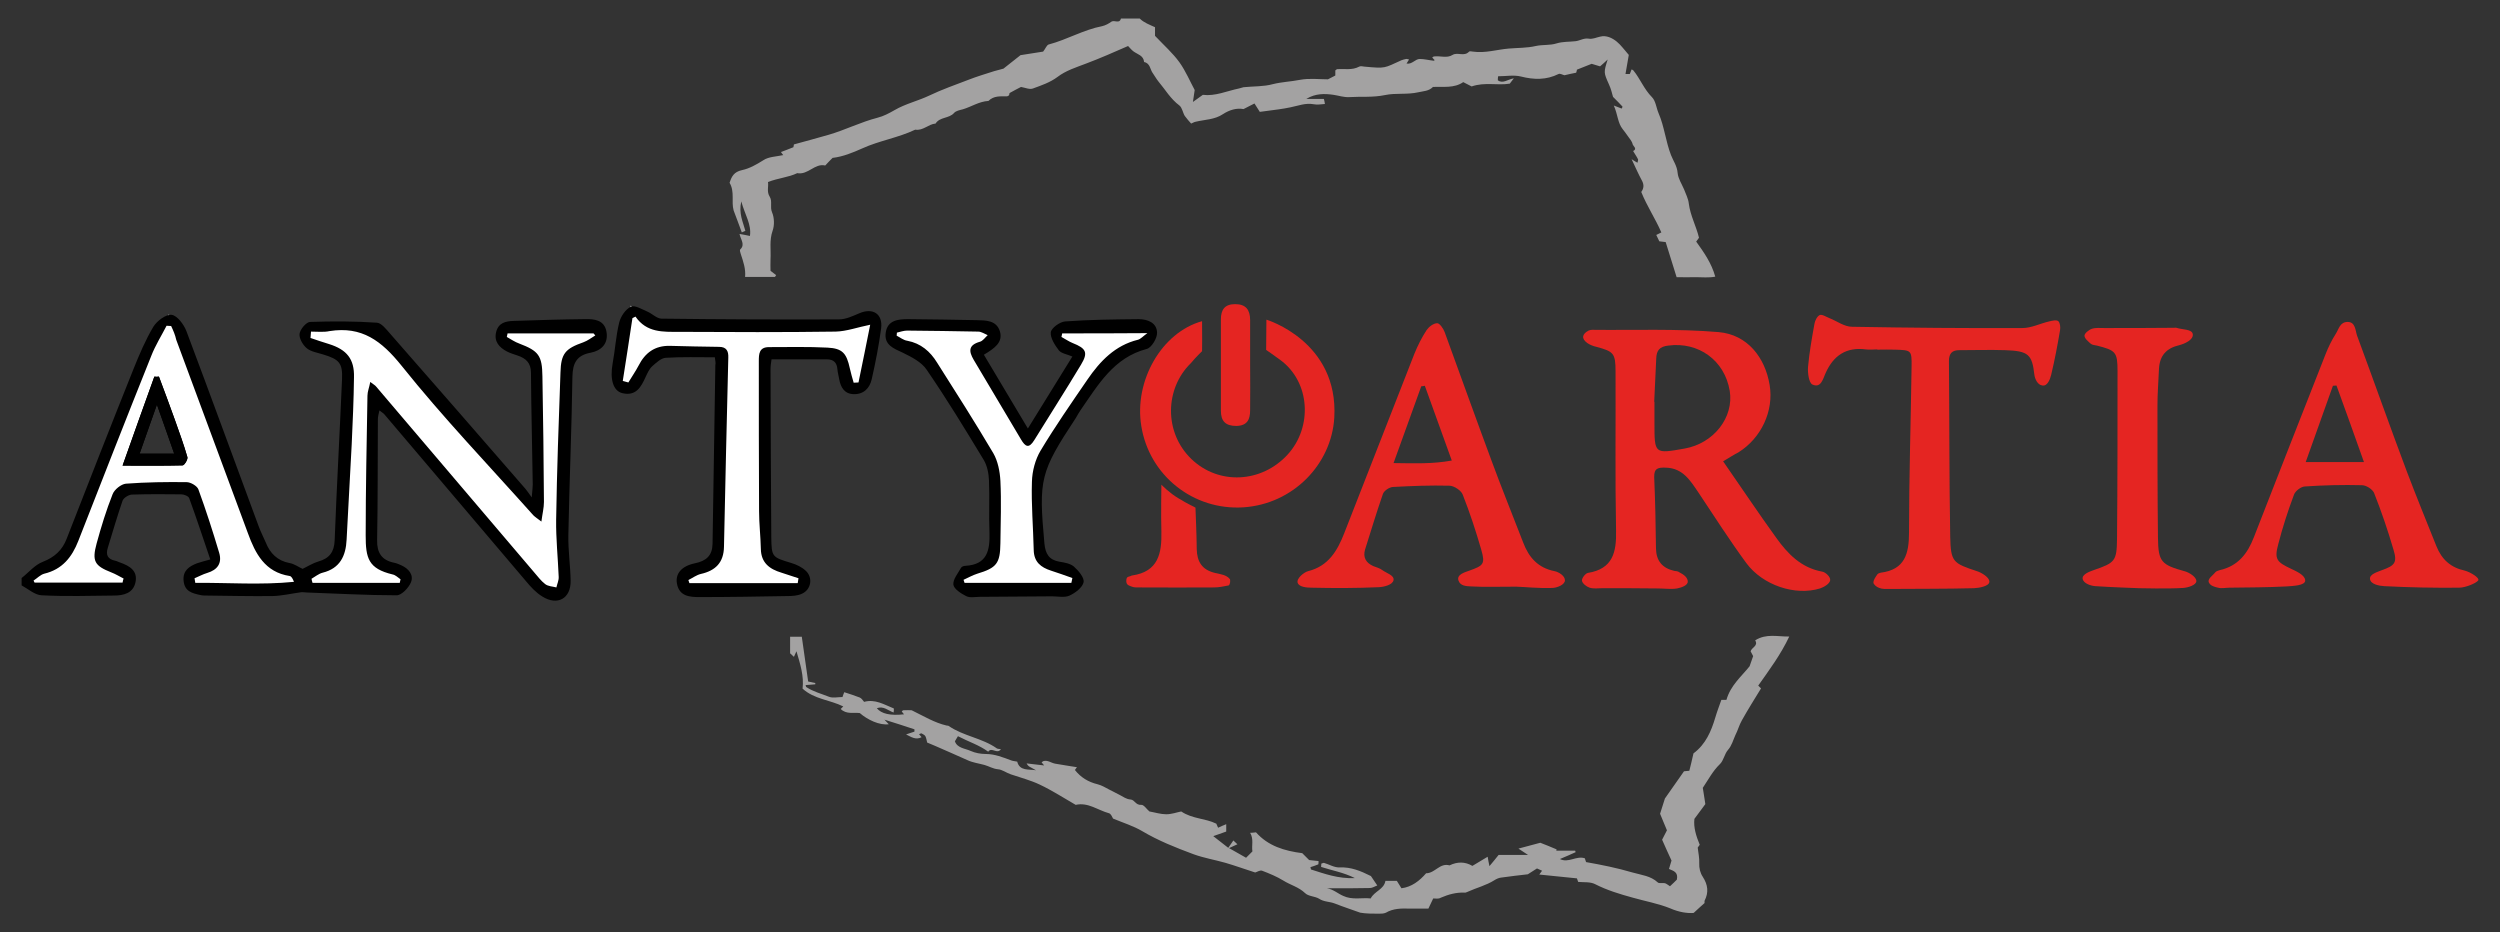 <?xml version="1.0" encoding="UTF-8"?>
<!-- Generator: Adobe Illustrator 26.0.1, SVG Export Plug-In . SVG Version: 6.00 Build 0)  -->
<svg xmlns="http://www.w3.org/2000/svg" xmlns:xlink="http://www.w3.org/1999/xlink" version="1.1" id="Warstwa_1" x="0px" y="0px" viewBox="0 0 983.1 366.5" style="enable-background:new 0 0 983.1 366.5;" xml:space="preserve">
<rect x="0" y="0" width="983.1" height="366.5" fill="#333333" stroke="none"/>
<style type="text/css">
	.st0{fill:#FFFFFF;stroke:#FFFFFF;stroke-width:3;stroke-miterlimit:10;}
	.st1{fill:#E52522;}
	.st2{fill:#A3A2A2;}
</style>
<g>
	<g>
		<path class="st0" d="M144.1,151.2c0,5.1,0,10.1,0,15.2c-0.1,14.3-0.2,28.7-0.5,43c-0.2,8.4,1.6,15.3,11.3,17    c0.6,0.1,1.2,0.6,1.7,1c0.2,0.2,0.3,0.6,0.5,0.8c-2.3,1.8-29.5,2.1-35.1,0c2-1.1,3.3-2.3,4.9-2.7c6.8-1.7,9.2-6.5,9.5-12.9    c0.7-12.5,1.4-24.9,2-37.4c0.4-8.8,0.8-17.6,0.9-26.5c0.1-7.2-2.8-11-9.7-13.2c-2.4-0.8-4.9-1.6-7.2-2.4c0.3-1,0.3-1.6,0.4-1.6    c5.7-0.3,11.5-0.1,17.2-0.8c7-0.8,9.9,4.2,13.6,8.4c18.4,21.1,36.9,42,55.5,63c0.9,1,2.1,1.9,4.1,3.6c0.4-3.4,0.9-5.8,0.9-8.2    c-0.1-16.5-0.3-33-0.6-49.5c-0.1-7.8-1.7-9.9-8.9-12.6c-1.8-0.7-3.4-1.7-5.1-2.5c0.1-0.5,0.2-1,0.2-1.5c11.2,0,22.4,0,33.7,0    c0.2,0.2,0.5,0.4,0.7,0.7c-1.6,0.9-3,2.1-4.7,2.7c-7,2.4-8.7,4.4-8.9,11.9c-0.6,19.1-1.3,38.3-1.7,57.4c-0.1,7.5,0.7,15,0.9,22.5    c0,1.5-0.6,3.1-0.9,4.6c-1.6-0.6-3.8-0.7-4.8-1.8c-5.6-6.4-10.7-13.1-16.3-19.6c-16.3-19-32.6-37.9-49-56.8    c-0.7-0.8-1.6-1.5-2.4-2.2C145.6,151,144.9,151.1,144.1,151.2z"></path>
		<path class="st0" d="M48.3,229.3c-11.5,0-23,0-34.5,0c-0.1-0.3-0.3-0.6-0.4-0.9c1.4-0.9,2.8-2.2,4.3-2.6c6.9-1.7,10.6-6.4,13-12.6    c9.6-24.4,19.1-48.9,28.8-73.2c1.6-4,4-7.8,6.8-13c1.5,3.3,2.4,4.9,3.1,6.6c9.4,25.4,18.8,50.8,28.2,76.2c3,8,6.6,15.4,16.3,16.9    c0.7,0.1,1.3,0.9,1.8,2.2c-12.9,1.4-25.8,0.4-38.7,0.5c-0.1-0.6-0.2-1.1-0.3-1.7c1.5-0.7,3-1.6,4.6-2c4.3-1.1,6.4-3.7,5.1-8.1    c-2.5-8.4-5.2-16.8-8.3-25c-0.5-1.4-3-2.8-4.6-2.8c-7.8-0.2-15.6,0.2-23.5,0.3c-3.3,0-5.1,1.5-6.1,4.7c-1.8,6.2-4.1,12.3-5.8,18.5    c-2.1,7.6-1,9.3,6.1,12.1c1.5,0.6,2.9,1.5,4.4,2.2C48.5,228.2,48.4,228.8,48.3,229.3z M75.1,183.2c-4.5-12.4-8.6-23.7-12.6-34.9    c-0.6,0.1-1.3,0.2-1.9,0.3c-4.1,11.4-8.1,22.8-12.4,34.6C57.6,183.2,65.7,183.2,75.1,183.2z"></path>
		<path class="st0" d="M342,128.4c-1.5,7.1-3,14.6-4.6,22.2c-0.6,0-1.3,0-1.9,0c-0.5-2.1-1.2-4.1-1.5-6.3c-0.7-5-3.6-7.4-8.4-7.5    c-7.8-0.2-15.7-0.3-23.5,0c-1.3,0-3.6,2.3-3.6,3.5c0,25.1,0.4,50.3,0.6,75.4c0,5.9,3.5,8.6,8.7,9.9c2.1,0.6,4.1,1.4,6.2,2.1    c-0.1,0.6-0.2,1.2-0.3,1.8c-14.1,0-28.2,0-42.3,0c-0.2-0.4-0.3-0.8-0.5-1.2c1.7-0.8,3.4-2,5.2-2.4c5.6-1.4,8.6-4.5,8.7-10.5    c0.5-25,1.2-49.9,1.5-74.9c0-1.3-2-3.7-3.2-3.8c-6.6-0.5-13.3-0.4-19.9-0.5c-5.6-0.1-9.4,2.6-11.9,7.5c-1.2,2.4-2.8,4.6-4.2,7    c-0.7-0.2-1.3-0.4-2-0.6c1.2-8.2,2.4-16.4,3.9-26.3c6.2,7.8,13.5,6.9,20.6,6.9c18.3,0,36.6,0.2,54.9-0.1    C330.2,130.5,335.9,129.2,342,128.4z"></path>
		<path class="st0" d="M353,131.1c11.7,0,23.5,0,35.2,0c0.1,0.5,0.3,1,0.4,1.5c-1.6,0.9-3.3,1.6-4.6,2.8c-1.1,1-2.7,3.2-2.3,3.9    c6.9,12.4,14.2,24.7,21.8,37.9c1.8-2.3,2.9-3.4,3.7-4.8c5.7-9,11.3-18,16.9-27.1c4-6.5,3.5-7.6-3.5-10.5c-0.8-0.3-1.5-0.6-2.2-1.1    c-0.4-0.2-1.3-3-1.5-2.2s34.2-1.2,34.2,0c0,1.2-2.6,2.1-3.7,2.4c-8.5,2.1-14.4,7.6-19.1,14.4c-6.7,9.7-13.6,19.4-19.5,29.5    c-2.3,3.9-3.1,9.1-3.2,13.7c-0.3,8,0.6,16,0.6,23.9c0,5.2,2.4,8,7.2,9.3c2.7,0.8,5.4,1.9,8.1,2.9c-0.1,0.6-0.2,1.1-0.3,1.7    c-14,0-28,0-41.9,0c-0.1-0.4-0.3-0.8-0.4-1.2c2-0.8,3.9-1.7,6-2.4c6.7-2.1,8.4-4,8.5-11c0.2-9,0.3-18,0-27    c-0.1-3.2-1.2-6.7-2.8-9.4c-7.3-12.1-14.8-24.1-22.4-36c-2.7-4.2-6.3-7.2-11.5-8.2c-1.5-0.3-2.8-1.4-4.2-2.1    C352.6,131.9,352.8,131.5,353,131.1z"></path>
	</g>
	<g>
		<g>
			<g>
				<path d="M8.5,227.3c2.8-2.2,5.2-5.2,8.4-6.4c4.6-1.8,7.6-4.6,9.3-9c8.7-22.3,17.4-44.6,26.3-66.8c2.3-5.7,4.7-11.4,7.8-16.6      c1.4-2.3,5-5,7.2-4.7c2.2,0.3,4.8,3.8,5.8,6.4c9.6,25.5,18.9,51.1,28.4,76.7c0.8,2.2,1.9,4.3,2.8,6.4c1.7,4.3,4.6,7.2,9.3,8.1      c1.9,0.3,3.6,1.6,5.2,2.3c2.1-1,4.1-2.3,6.2-2.9c4.3-1.2,6.2-3.7,6.4-8.2c0.8-21.1,2-42.2,2.9-63.4c0.3-6.4-1.1-7.9-7.4-9.8      c-2.2-0.7-4.8-1.1-6.4-2.4c-1.6-1.3-3.1-3.9-2.9-5.7c0.2-1.8,2.6-4.6,4.1-4.7c8.8-0.3,17.6-0.3,26.3,0.3      c1.8,0.1,3.7,2.6,5.2,4.3c17.8,20.3,35.5,40.6,53.2,61c0.6,0.7,1.2,1.6,2.5,3.4c0.2-2.6,0.4-3.8,0.4-5      c-0.2-14.7-0.6-29.3-0.7-44c0-3.9-2-5.7-5.3-6.8c-1.4-0.5-2.9-0.9-4.2-1.6c-3-1.6-5.1-3.9-4.2-7.6c0.9-3.7,3.8-4.3,6.9-4.4      c9.3-0.3,18.6-0.6,28-0.7c3.7-0.1,7.7,0.3,8.5,5c0.8,4.7-2.1,7.4-6.2,8.2c-5.5,1-7.1,4.1-7.2,9.4c-0.3,20.8-1.2,41.6-1.6,62.4      c-0.1,6,0.8,12,0.9,17.9c0.1,7-5.2,9.9-11.1,6.2c-2.5-1.5-4.6-3.8-6.5-6.1c-18.6-21.8-37-43.7-55.6-65.5c-0.4-0.5-1-0.8-2-1.6      c-0.3,1.4-0.6,2.4-0.6,3.5c-0.1,15.8,0,31.7-0.3,47.5c-0.1,5,1.8,7.9,6.7,8.9c1,0.2,1.9,0.6,2.8,1c2.9,1.3,5,3.8,3.8,6.7      c-0.9,2.2-3.7,5.1-5.6,5.1c-11.8,0-23.5-0.7-35.3-1.1c-0.8,0-1.6-0.2-2.3-0.1c-3.7,0.5-7.5,1.4-11.2,1.5      c-8.6,0.1-17.3-0.1-25.9-0.2c-0.8,0-1.7,0-2.5-0.2c-3.2-0.7-6.2-1.4-6.6-5.6c-0.4-4,2.2-5.7,5.3-6.9c1.4-0.5,2.8-0.8,5.2-1.5      c-2.8-8.2-5.4-16.2-8.3-24.1c-0.3-0.8-2-1.5-3.1-1.5c-6.5-0.1-13-0.1-19.5,0.1c-1.3,0.1-3.2,1.3-3.6,2.4      c-2.1,6.1-3.9,12.3-5.8,18.5c-0.9,2.9,0,4.5,2.9,5.1c0.6,0.1,1.2,0.5,1.9,0.7c3.7,1.3,7,3.2,6.1,7.7c-0.9,4.4-4.7,5.3-8.5,5.3      c-9.5,0.1-19,0.4-28.4-0.1c-2.7-0.1-5.3-2.5-7.9-3.9C8.5,229.3,8.5,228.3,8.5,227.3z M122.3,130.4c-0.1,0.8-0.1,1.7-0.2,2.5      c2.4,0.8,4.9,1.7,7.3,2.4c7,2.2,10,5.9,9.8,13.1c-0.1,8.8-0.5,17.6-0.9,26.4c-0.6,12.5-1.4,24.9-2,37.4      c-0.3,6.4-2.6,11.3-9.4,13c-1.6,0.4-3,1.6-4.4,2.4c0.1,0.5,0.2,1.1,0.4,1.6c11.4,0,22.9,0,34.3,0c0.1-0.5,0.2-0.9,0.3-1.4      c-1-0.7-2-1.7-3.1-1.9c-9.6-2.3-10.6-6.4-10.6-15.4c0-18.3,0.4-36.6,0.7-54.9c0-1.6,0.7-3.2,1.1-5.4c1.3,1,1.9,1.3,2.3,1.8      c20.7,24.3,41.4,48.7,62.1,73c1.4,1.6,2.7,3.4,4.4,4.7c1.2,0.9,2.9,0.9,4.4,1.3c0.3-1.4,1-2.8,0.9-4.2c-0.3-7.5-1.1-15-1-22.4      c0.3-19.3,1-38.6,1.7-57.9c0.2-7.5,1.9-9.4,9-11.9c1.7-0.6,3.2-1.8,4.7-2.7c-0.2-0.3-0.5-0.5-0.7-0.8c-11.3,0-22.5,0-33.8,0      c-0.1,0.5-0.2,1-0.3,1.4c1.6,0.9,3.2,2,4.9,2.6c7.6,2.9,9,4.7,9.1,12.9c0.3,16.5,0.5,33,0.6,49.4c0,2.3-0.6,4.6-1,7.7      c-1.7-1.3-2.5-1.8-3.2-2.5c-17.4-19.5-35.5-38.4-51.8-58.8c-7.9-9.8-15.6-15.6-28.3-13.6C127.4,130.7,124.8,130.4,122.3,130.4z       M67.3,128.2c-0.6,0-1.2-0.1-1.8-0.1c-2,3.9-4.4,7.7-6,11.8c-9.7,24.2-19.2,48.5-28.7,72.8c-2.5,6.4-6.3,11.2-13.4,12.9      c-1.5,0.4-2.8,1.8-4.2,2.7c0.1,0.3,0.3,0.6,0.4,0.8c11.5,0,23.1,0,34.6,0c0.1-0.5,0.2-1.1,0.4-1.6c-1.6-0.8-3.2-1.8-4.8-2.4      c-6.6-2.6-7.7-4.4-5.8-11.4c1.8-6.6,3.8-13.1,6.3-19.4c0.7-1.8,3.3-3.9,5.2-4.1c8-0.6,16-0.7,23.9-0.6c1.6,0,4.1,1.5,4.6,2.8      c3,8.2,5.7,16.6,8.2,25c1.2,4.1-0.7,6.7-4.7,7.9c-1.7,0.5-3.3,1.4-5,2.1c0.1,0.6,0.2,1.2,0.3,1.8c12.9-0.1,25.8,0.9,38.8-0.4      c-0.5-1.3-1-2.2-1.7-2.3c-9.7-1.5-13.5-8.8-16.4-16.8c-9.4-25.4-18.8-50.8-28.2-76.1C68.9,131.7,68.1,129.9,67.3,128.2z"></path>
				<path class="st1" d="M974.5,228.3c-0.9,1.1-5,2.8-7.5,2.8c-9.8,0.1-19.6-0.1-29.4-0.6c-1.9-0.1-5.3-0.7-5.6-2.7      c-0.4-2,3-2.9,4.7-3.6c5-1.8,6.1-2.9,4.5-8.1c-2.2-7.5-4.7-14.9-7.6-22.2c-0.6-1.5-3.1-3.1-4.8-3.1c-7.5-0.2-15,0-22.5,0.5      c-1.5,0.1-3.7,1.8-4.2,3.2c-2.4,6.4-4.5,12.9-6.2,19.5c-1.6,5.9-0.6,7,4.9,9.6c2.1,1,5.6,2.5,5.7,4.6s-4.8,2.2-7.3,2.4      c-7.5,0.4-15,0.4-22.5,0.5c-1.5,0-3.1,0.4-4.5,0c-1.3-0.3-3-0.7-3.6-2.1s1.6-2.7,2.5-3.9c0.4-0.5,1.1-0.7,1.8-0.9      c7.1-1.6,10.9-6.4,13.4-12.9c9.3-24,18.8-48,28.2-72c1.1-2.8,2.4-5.5,4-8c1.2-1.8,1.6-4.7,4.7-4.7s3,3.4,3.7,5.4      c6.6,17.8,12.9,35.7,19.6,53.5c3.7,9.8,7.7,19.5,11.6,29.3c2.1,5.2,5.6,8.4,11.2,9.6C971.2,224.9,975.3,227.2,974.5,228.3z       M929.6,181.7c-3.8-10.8-7.3-20.4-10.8-30.1c-0.5,0-0.9,0.1-1.4,0.1c-3.5,9.9-7,19.7-10.7,30      C914.7,181.7,921.6,181.7,929.6,181.7z"></path>
				<path class="st1" d="M677.6,181.4c7.1,10.2,13.8,20.3,20.9,30.1c4.5,6.3,9.8,11.8,18.1,13.3c1.2,0.2,3.3,2,3.1,3.4      s-2.5,2.7-4,3.2c-9.7,3-22.5-1.2-29-10c-6.6-9-12.6-18.4-18.8-27.7c-3.2-4.7-6.1-9.6-12.8-9.8c-3.1-0.1-4.7,0.2-4.6,3.8      c0.4,9.3,0.6,18.6,0.7,28c0.1,4.9,2.5,7.7,7.2,8.8c0.6,0.1,1.5,0.1,1.9,0.5c1.8,0.9,3.4,2.1,3.4,3.7s-2.7,2.4-4.2,2.7      c-2.4,0.4-5,0-7.5,0c-7.3-0.1-14.6-0.1-21.9-0.1c-1.7,0-3.4,0.3-5-0.2c-1.2-0.4-2.8-1.6-3-2.7c-0.2-0.9,1.3-2.9,2.3-3.1      c9.9-1.6,11.3-8.2,11.1-16.8c-0.4-20.8-0.1-41.6-0.2-62.5c0-7.1-0.8-7.8-7.5-9.6c-1.3-0.3-2.6-0.8-3.6-1.5      c-2.5-1.8-2-3.6,0.5-4.9c0.4-0.2,1-0.3,1.4-0.3c16.6,0.2,33.3-0.5,49.8,0.9c11.2,1,18.2,9.9,20,20.8      c1.7,10.2-3.3,20.9-12.3,26.5C682,178.7,680.3,179.8,677.6,181.4z M650.5,158c0,0,0.1,0,0.1,0c0,2.8,0,5.7,0,8.5      c0,12,0,12,11.8,9.9c11.5-2,19.5-12.3,17.8-22.7c-2-12-12.3-19.4-24.2-17.8c-3.4,0.4-4.6,1.9-4.7,5.1      C651.1,146.7,650.7,152.4,650.5,158z"></path>
				<path class="st1" d="M596.2,230.7c-7.1,0-12.5,0.2-17.8-0.1c-1.7-0.1-4.2-0.1-4.9-2.4c-0.7-2.3,2.6-3.2,4.3-3.8      c5.6-2,6.3-2.6,4.7-8.2c-2.1-7.3-4.5-14.6-7.3-21.7c-0.6-1.6-3.3-3.4-5.1-3.5c-7.5-0.2-15,0.1-22.4,0.5      c-1.4,0.1-3.5,1.5-3.9,2.8c-2.5,7.2-4.7,14.5-7,21.8c-0.9,3,0.3,5.2,3.2,6.5c1.2,0.5,2.6,0.8,3.6,1.6c1.6,1.2,4.7,2,4.4,3.9      s-3.8,2.7-5.7,2.8c-8.8,0.4-17.6,0.4-26.4,0.2c-1.9,0-5-0.2-5.6-1.9c-0.6-1.7,2.5-4.2,4.1-4.6c8-2,11.5-8,14.2-14.9      c9.2-23.5,18.4-47.1,27.6-70.6c1.3-3.2,2.9-6.4,4.8-9.3c0.9-1.3,2.7-2.7,4.2-2.7c0.9,0,2.4,2.1,2.9,3.5      c6.1,16.7,12.1,33.5,18.3,50.2c4,10.9,8.4,21.7,12.6,32.6c2.2,5.8,5.8,9.9,12.3,11.2c1.6,0.3,4.1,1.8,4.1,3.6s-3.3,3-5,3      C605,231.4,599.7,230.8,596.2,230.7z M548,182.1c8.2,0.1,15.3,0.4,22.9-1c-3.8-10.5-7.2-20-10.6-29.4c-0.5,0.1-0.9,0.2-1.4,0.2      C555.4,161.6,551.9,171.3,548,182.1z"></path>
				<path class="st1" d="M738.2,137.4c-1.5,0-3,0.2-4.5,0c-7.7-1-12.7,2.4-15.8,9.3c-1,2.2-1.8,6.1-5.2,4.5c-1.4-0.7-1.9-4.6-1.7-7      c0.5-5.6,1.5-11.2,2.5-16.8c0.2-1.3,1.1-3.1,2.1-3.5c0.9-0.4,2.5,0.7,3.8,1.2c3,1.2,5.9,3.4,8.9,3.4c22.3,0.4,44.6,0.6,67,0.5      c3.5,0,7-1.8,10.5-2.6c1.2-0.3,2.9-0.7,3.6-0.1c0.7,0.6,0.9,2.4,0.7,3.5c-1,5.9-2.1,11.8-3.5,17.6c-0.4,1.6-1.4,4.5-3.4,4.2      c-2-0.2-3-2.7-3.2-4.2c-0.9-8-2.3-9.4-11.5-9.7c-6-0.2-12,0-18,0c-2.8,0-4.1,1.2-4.1,4.3c0.2,23,0.1,46,0.5,69      c0.2,10,1.1,10.5,10.5,13.6c1.9,0.6,5,2.5,4.9,4.2c-0.1,1.7-3.9,2.4-6,2.5c-11.1,0.3-22.3,0.2-33.4,0.3c-1.3,0-2.7,0.1-3.9-0.4      c-1-0.3-2.3-1.4-2.3-2.1c0-1.1,0.9-2.3,1.6-3.3c0.2-0.3,0.9-0.5,1.3-0.6c9.5-1.2,11.1-7.5,11.1-15.8c0-21.7,0.7-43.3,1-65      c0.1-6.7,0-6.7-6.5-6.9c-2.3-0.1-4.7,0-7,0C738.2,137.4,738.2,137.4,738.2,137.4z"></path>
				<path d="M281.1,140.5c-6.4,0-12.8-0.2-19.3,0.2c-1.8,0.1-3.7,1.9-5.3,3.3c-1.2,1.1-1.9,2.7-2.6,4.2c-1.8,4-3.8,7.7-9.2,6.4      c-3.6-0.9-4.9-5.5-3.8-11.6c1-5.4,1.3-10.9,2.6-16.2c0.6-2.4,2.5-5.2,4.6-6.2c1.5-0.7,4.3,1,6.4,1.9c1.9,0.8,3.7,2.7,5.5,2.8      c23.3,0.3,46.6,0.4,69.9,0.3c2.7,0,5.4-1.3,8-2.4c5.3-2.3,9.3,0.2,8.6,5.9c-0.9,6.7-2.2,13.4-3.7,20c-0.8,3.6-3.2,6-7.1,5.9      c-3.6-0.1-5.1-2.6-5.7-5.9c-0.2-1.3-0.6-2.6-0.7-3.9c-0.2-2.6-1.5-3.9-4.2-3.9c-7.1,0-14.2,0-21.7,0c-0.2,1.3-0.4,2.6-0.4,3.9      c0.1,22,0.1,44,0.3,66c0.1,7.9,0.3,7.9,7.9,10.2c2,0.6,4.1,1.6,5.6,3c3,2.7,2.2,7.5-1.5,9.1c-1.7,0.8-3.9,0.9-5.8,0.9      c-11.5,0.2-22.9,0.4-34.4,0.4c-3.9,0-8-0.3-8.9-5.3c-0.7-3.9,1.8-6.9,7.1-8c4.4-0.9,6.8-3,6.9-7.6c0.4-23.5,0.7-47,1.1-70.4      C281.5,142.8,281.3,142.1,281.1,140.5z M244.9,149.8c0.7,0.2,1.5,0.4,2.2,0.6c1.3-2.2,2.8-4.3,4-6.6c2.6-5.1,6.4-7.9,12.3-7.8      c6.5,0.2,13,0.3,19.4,0.4c2.9,0,3.7,1.7,3.6,4.2c-0.6,24.8-1.2,49.6-1.7,74.4c-0.1,6.2-3.3,9.4-9.1,10.7      c-1.7,0.4-3.3,1.6-4.9,2.4c0.1,0.4,0.3,0.8,0.4,1.2c14.2,0,28.4,0,42.6,0c0.1-0.6,0.2-1.3,0.3-1.9c-2.2-0.7-4.5-1.5-6.7-2.2      c-4.7-1.4-8-3.9-8.1-9.3c-0.1-5-0.7-10-0.7-14.9c-0.1-19.7-0.1-39.3-0.1-59c0-2.8,0.1-5.5,4-5.5c7.7,0,15.3-0.2,23,0.2      c5.9,0.3,7.5,2.2,8.8,8.2c0.4,1.9,1,3.8,1.5,5.6c0.6,0,1.3-0.1,1.9-0.1c1.6-7.6,3.1-15.3,4.6-22.7c-5,1-9.3,2.6-13.6,2.7      c-20.5,0.3-41,0.2-61.5,0.1c-6.3,0-12.8,0.4-17.2-6c-0.4,0.2-0.8,0.4-1.2,0.6C247.5,133.2,246.2,141.5,244.9,149.8z"></path>
				<path d="M386.9,139.5c5.7,9.6,11.2,18.8,17.3,29c6-9.7,11.7-18.9,17.5-28.3c-2.1-0.9-4.3-1.2-5.3-2.4c-1.6-2.1-3.4-4.9-3.2-7.1      c0.2-1.7,3.5-4.1,5.6-4.3c9.6-0.7,19.3-0.8,28.9-0.9c3.6,0,7.2,1.4,7.3,5.3c0.1,2.2-2.2,5.9-4,6.4      c-13.1,3.4-19.2,14.2-26.1,24.1c-0.7,1-1.2,2-1.8,3c-14.1,21.4-14.7,24.1-12.4,49.4c0.4,4.1,1.8,6.5,6,7.2      c1.9,0.3,4.2,0.7,5.6,1.9c1.8,1.6,4.2,4.4,3.8,6.2c-0.5,2.1-3.3,4.2-5.5,5.2c-1.9,0.9-4.6,0.3-6.9,0.3      c-9.5,0.1-18.9,0.1-28.4,0.2c-1.8,0-3.9,0.5-5.4-0.3c-2-1-4.8-2.8-5-4.5c-0.2-2.1,1.8-4.4,3-6.6c0.3-0.5,1.1-0.8,1.8-0.8      c8.6-0.5,9.6-6.2,9.4-13.1c-0.3-6.8,0.1-13.7-0.2-20.5c-0.1-2.7-0.7-5.8-2.1-8.1c-7.2-11.9-14.5-23.9-22.4-35.4      c-2-3-5.9-5-9.4-6.7c-3.7-1.7-7.4-3.1-6.7-7.9c0.7-4.9,4.9-5.3,8.8-5.3c9,0.1,17.9,0.2,26.9,0.4c3.7,0.1,7.8,0,9.2,4.4      C394.5,134.7,391,137,386.9,139.5z M417.7,131.1c-0.1,0.5-0.2,1-0.3,1.4c1.5,0.8,2.9,1.8,4.4,2.4c5.3,2.1,6.2,3.7,3.3,8.5      c-6,10-12.3,19.8-18.4,29.7c-2.1,3.4-3.5,2.6-5.2-0.3c-6.2-10.5-12.4-20.9-18.6-31.3c-2-3.4-2.1-5.8,2.4-7.1      c1.2-0.3,2.1-1.7,3.1-2.6c-1.2-0.5-2.5-1.4-3.7-1.4c-9.3-0.2-18.6-0.3-28-0.4c-1.3,0-2.7,0.5-4,0.8c0,0.4-0.1,0.8-0.1,1.2      c1.4,0.7,2.7,1.8,4.2,2c5.3,1,9,4.2,11.7,8.6c7.5,11.8,15,23.6,22.1,35.6c1.8,3.1,2.6,7.2,2.8,10.9c0.4,8.1,0.1,16.3,0,24.5      c-0.1,8-1.5,9.7-9.1,12c-1.9,0.6-3.6,1.6-5.4,2.4c0.1,0.4,0.3,0.8,0.4,1.2c14,0,28,0,42,0c0.1-0.6,0.3-1.2,0.4-1.9      c-2.8-1-5.6-2-8.4-2.9c-4-1.3-6.7-3.4-6.8-8.1c-0.2-9-1-18-0.7-26.9c0.1-4.1,1.3-8.7,3.4-12.2c5.7-9.5,12.1-18.7,18.4-27.9      c5-7.3,10.9-13.5,19.9-15.7c1.1-0.3,2-1.4,3.7-2.6C439.2,131.1,428.4,131.1,417.7,131.1z"></path>
				<path class="st1" d="M498,125.7c0,0,28.4,8.5,26.7,38.5c-1.1,18.5-16.3,34-35.7,35.3c-19.7,1.3-37.1-12.5-40.2-32      c-2.9-17.7,8-36.8,23.9-41.2c0.1,4,0,11.8,0,11.8s-2.5,2.4-4.4,4.7c-10.2,9.9-10.7,27.2,0.2,37.7c10.7,10.3,27.6,9.5,37.9-1.8      c9.8-10.8,8.9-28.5-3-37.2c-2.3-1.7-5.5-3.9-5.5-3.9L498,125.7z"></path>
				<path class="st1" d="M824,230.5c-1.7-0.1-4.6-1-5-2.8s2.6-2.9,4.3-3.5c8.4-2.9,9.1-3.5,9.2-12.3c0.2-22,0.2-43.9,0.2-65.9      c0-7.6-0.7-8.2-8.1-10.1c-0.8-0.2-1.8-0.2-2.4-0.7c-1-0.9-2.5-2.1-2.5-3.2c0-0.9,1.7-2.3,2.9-2.7c1.5-0.5,3.3-0.3,4.9-0.3      c9.1,0,18.3,0,27.4-0.1c0.3,0,0.7-0.1,1,0c2.1,0.8,6.2,0.4,6.4,2.6s-3.3,3.7-5.2,4.2c-5.2,1.2-7.8,4.1-8.1,9.3      c-0.2,4.8-0.6,9.6-0.6,14.5c0,17.3,0,34.6,0.2,51.9c0.1,9.6,1.3,10.7,10.7,13.3c1.7,0.5,4.4,2.2,4.4,3.8s-3.4,2.6-5.2,2.7      c-5.8,0.4-17.4,0.1-17.4,0.1S829.6,230.9,824,230.5z"></path>
				<path class="st1" d="M483.2,230.2c-2,0.4-3.8,0.8-5.8,0.8c-9.6,0.1-19.3,0-28.9,0c-1.2,0-2.4,0.1-3.4-0.3      c-0.9-0.4-2.2-0.5-2.2-2.2c0-1.8,0.7-1.6,1.8-2c0.1-0.1,0.3-0.2,0.5-0.2c10.3-1.5,11.7-8.7,11.5-17.3c-0.2-5.9,0-18.4,0-18.4      s3.3,3.4,6.8,5.4c3.4,2.1,6.6,3.6,6.6,3.6s0.5,11.8,0.5,16.3c0.1,5,2.1,8.2,7.2,9.4c2.1,0.5,4.5,0.7,5.9,2.5      C483.8,228.6,483.8,229.6,483.2,230.2z"></path>
				<path class="st1" d="M491.6,143.3c0,6,0.1,12,0,18c0,3.5-1,6.1-5.4,6.2c-4.3,0-6.1-1.9-6.1-6c0-12,0-24,0-35.9      c0-3.8,1.5-6,5.6-6c4.3,0,5.9,2.3,5.9,6.3C491.6,131.7,491.6,137.5,491.6,143.3C491.6,143.3,491.6,143.3,491.6,143.3z"></path>
				<path d="M62.5,148.1c2.1,5.7,4.3,11.4,6.3,17.1c1.7,4.8,3.5,9.7,4.9,14.6c0.2,0.9-1.2,3.2-1.9,3.2c-7.4,0.2-14.9,0.1-23.6,0.1      c4.3-12.2,8.4-23.6,12.5-35C61.3,148.2,61.9,148.2,62.5,148.1z M68.5,178.4c-2.2-6.2-4.2-12.1-6.8-19.3      c-2.5,7.2-4.6,13-6.8,19.3C59.8,178.4,63.9,178.4,68.5,178.4z"></path>
			</g>
		</g>
		<g>
			<g>
				<path class="st2" d="M448.2,7.3c1.6,1.6,3.8,2.4,6,3.4c0,1.4,0,2.8,0,3.4c3.6,3.8,7,6.8,9.6,10.4c2.5,3.5,4.2,7.6,6,10.9      c-0.2,1.5-0.4,2.6-0.7,4.7c1.8-1.3,2.8-2,3.9-2.8c4.9,0.6,9.4-1.5,14.2-2.5c0.6-0.1,1.2-0.4,1.8-0.5c3.9-0.4,7.9-0.2,11.5-1.2      c3.6-0.9,7.2-1,10.7-1.7c3.7-0.7,7.6-0.2,11-0.2c1.2-0.6,2-1,2.9-1.5c0-0.7,0-1.3,0-2c0.3-0.2,0.5-0.5,0.8-0.5      c2.9-0.2,5.8,0.5,8.6-1c0.5-0.3,1.3-0.1,2,0c8.6,0.8,7.7,0.6,14.6-2.5c0.6-0.2,1.2-0.4,1.8-0.5c0.3-0.1,0.6,0.1,1.2,0.2      c-0.3,0.5-0.6,0.9-1,1.6c2.2,0.4,3.4-1.8,5.2-1.8c1.8,0,3.7,0.5,5.6,0.7c0,0,0.2-0.1,0.2-0.3c0-0.1-0.2-0.2-0.3-0.3      c-0.2-0.2-0.4-0.5-0.6-0.7c0.3-0.2,0.5-0.4,0.8-0.4c2.4-0.3,5,0.8,7.2-0.6c2-1.2,4.6,0.8,6.5-1.3c0.2-0.2,1-0.1,1.5,0      c4.8,0.7,9.4-0.8,14.1-1.2c3.5-0.3,7.2-0.2,10.6-1c2.7-0.6,5.6-0.2,8.1-1c2.6-0.8,5.1-0.6,7.6-0.9c1.7-0.2,3.2-1.3,5.1-1      c1.6,0.3,3.1-0.5,4.6-0.8c2.3-0.6,4.7,0.5,6.5,2c1.7,1.4,3,3.3,4.7,5.2c-0.4,2.5-0.9,5-1.3,7.5c0.8,0,1.3,0,1.7,0      c0.2-0.6,0.5-1.2,0.7-1.8c0.2,0.1,0.5,0.2,0.7,0.4c2.7,3.3,4.2,7.4,7.3,10.5c1.5,1.5,1.7,4.2,2.6,6.3c2.3,5.3,2.8,11.1,4.9,16.5      c0.9,2.3,2.4,4.3,2.6,7c0.2,2.2,1.6,4.3,2.5,6.4c0.7,1.9,1.7,3.7,1.9,5.7c0.6,4.7,2.9,8.8,4,13.4c-0.3,0.4-0.6,0.9-1.1,1.5      c3,4.2,6,8.4,7.5,13.8c-2.7,0.5-5.1,0.2-7.6,0.2c-2.5,0.1-5,0-7.6,0c-1.5-4.7-2.9-9.3-4.3-13.8c-0.9-0.1-1.7-0.2-2.5-0.3      c-0.4-0.8-0.8-1.6-1.2-2.5c0.6-0.3,1.2-0.6,2-1c-2.4-5.5-5.7-10.4-7.9-15.9c1-1.4,1.2-2.8,0.2-4.6c-1.3-2.4-2.4-4.9-4-8.3      c1.3,0.8,1.7,1.1,2.3,1.4c0.1-0.5,0.4-1.1,0.2-1.4c-0.5-1.1-1.3-2.1-1.9-3.2c1.8-0.9,0-1.9-0.2-2.7c-0.2-1.1-1.2-2.2-1.9-3.2      c-0.6-0.9-1.3-1.8-2-2.7c-2-2.5-1.9-5.7-3.5-9.3c1.6,0.6,2.4,0.9,3.1,1.2c0.1-0.2,0.4-0.7,0.3-0.8c-1.1-1.2-2.3-2.4-3.7-3.8      c-0.4-1.4-0.8-3.2-1.6-4.9c-2.1-4.7-2.1-4.7-0.5-9.8c-1.3,1.2-2,1.9-3,2.7c-0.9-0.3-2-0.6-3.3-1c-1.6,0.6-3.6,1.4-5.8,2.3      c0,0.2-0.1,0.7-0.3,1.2c-1.5,0.3-3,0.6-4.6,1c-0.6-0.1-1.7-0.8-2.3-0.5c-4.8,2.4-9.7,2.3-14.8,1c-2.8-0.7-5.9-0.1-9-0.1      c-0.1,0.7-0.1,1.1-0.1,1.6c2,1.4,3.7-0.3,6.3-0.8c-0.8,1.1-1.2,1.6-1.6,2.1c-4.9,0.8-9.8-0.7-15,1.1c-0.8-0.4-2.1-1.1-3.3-1.7      c-3.6,2.5-7.9,1.7-11.9,1.9c-1.7,1.7-3.7,1.6-5.8,2.1c-4.4,1-8.9,0.2-13.1,1.1c-4.8,1-9.4,0.5-14.1,0.8      c-2.1,0.1-4.1-0.6-6.1-0.9c-3.5-0.5-7.1-0.6-10.7,1.6c2.4,0,4.6,0,6.9,0c0.2,0.8,0.3,1.2,0.4,2c-1.6,0.1-3,0.4-4.4,0.1      c-3.2-0.6-6.1,0.6-9.1,1.2c-1.5,0.3-3.1,0.6-4.6,0.8c-2.5,0.3-5,0.7-7.5,1c-0.7-1.1-1.4-2.2-2.1-3.3c-1.5,0.8-2.7,1.4-4.3,2.2      c-2.7-0.5-5.5,0.3-8.1,2c-3.3,2.2-7.1,2.1-10.8,3c-0.6,0.1-1.1,0.5-1.7,0.7c-0.8-0.9-1.7-1.9-2.5-3c-0.8-1.3-1-3.2-2.1-4.1      c-3.5-2.6-5.6-6.3-8.3-9.5c-0.8-1-1.4-2.1-2.1-3.1c-1.2-1.5-1-4-3.5-4.5c-0.2-2.6-2.6-3-4.2-4.2c-0.8-0.6-1.4-1.4-2.1-2.1      c-5.5,2.4-10.9,4.8-16.5,6.9c-3.9,1.5-7.9,2.7-11.3,5.3c-2.8,2.1-6.3,3.3-9.6,4.5c-1.3,0.5-3-0.3-4.7-0.6      c-1.3,0.7-2.8,1.4-4.5,2.4c0,0-0.1,0.5-0.2,0.9c-0.3,0.1-0.6,0.4-0.8,0.4c-2.6,0-5.2-0.3-7.3,1.8c-3.7,0.2-6.7,2.3-10.1,3.3      c-1.2,0.3-2.7,0.6-3.4,1.4c-2,2.3-5.6,1.5-7.3,4.2c-2.8,0.2-4.9,2.9-8,2.4c-6.7,3.2-14.1,4.3-20.9,7.4      c-3.6,1.6-7.4,3.2-11.6,3.7c-0.9,0.9-1.8,1.8-2.9,3c-4.1-1-6.7,3.8-11,3c-3.5,1.7-7.5,1.9-11.5,3.5c0.3,1.7-0.6,3.8,0.7,5.8      c1.1,1.8,0,4,0.9,6.1c0.9,2.1,1,5.1,0.2,7.3c-1.3,3.7-0.6,7.4-0.8,11.1c-0.1,1.6,0,3.3,0,4.6c0.9,0.7,1.6,1.2,2.2,1.7      c-0.3,0.5-0.4,0.7-0.5,0.7c-3.8,0-7.6,0-11.7,0c0.3-3.1-0.7-6-1.7-9c-0.2-0.6-0.5-1.6-0.2-1.8c2-1.9,0.2-3.8-0.3-6.1      c1.6,0.3,2.8,0.5,4.1,0.8c0.7-4.5-2-8.4-3.4-13.6c-1.1,4.8,0.7,8.1,1.6,11.6c-0.4,0.2-0.8,0.3-1.4,0.6c-1.1-2.9-2.1-5.8-3.2-8.6      c-1-3.5,0.5-7.4-1.6-10.9c0.8-2.5,1.7-4.3,4.9-5c2.9-0.6,5.7-2.2,8.4-3.9c2.1-1.4,5.1-1.4,7.8-2c-0.3-0.3-0.5-0.7-0.9-1.2      c1.7-0.6,3.3-1.3,4.9-1.9c0.1-0.4,0.2-0.9,0.2-1.1c4.7-1.3,9.2-2.5,13.7-3.8c6.5-1.9,12.6-5,19.2-6.7c2.4-0.6,4.6-1.8,6.7-3      c4.3-2.5,9.2-3.6,13.6-5.7c5-2.4,10.2-4.2,15.4-6.2c3.3-1.3,6.7-2.3,10.1-3.4c1-0.3,2.1-0.6,3.7-1c1.9-1.5,4.3-3.4,6.7-5.3      c3-0.5,6.2-1,8.9-1.4c0.9-1.1,1.4-2.6,2.2-2.8c7.2-1.9,13.7-5.8,21-7.2c1.3-0.3,2.6-1,3.7-1.8c1.2-0.7,3.1,1,3.7-1.2      C443.5,7.3,445.8,7.3,448.2,7.3z"></path>
				<path class="st2" d="M563.6,353.3c-0.8,1.7-1.3,2.8-1.9,4c-2.4,0-4.9,0-7.4,0c-3.2-0.1-6.4-0.1-9.3,1.6      c-0.8,0.4-1.9,0.4-2.8,0.4c-2.5,0-5,0-7.3-0.4c-3.3-1.2-6.7-2.3-10-3.6c-2-0.8-4.3-0.6-6.2-1.9c-1.7-1-4.2-0.9-5.5-2.2      c-2.5-2.4-5.8-3.2-8.5-4.9c-2.6-1.6-5.5-2.8-8.4-3.9c-0.8-0.3-2,0.5-2.7,0.7c-4.1-1.3-7.9-2.7-11.7-3.8      c-4.2-1.2-8.5-1.9-12.6-3.4c-7-2.6-13.8-5.3-20.2-9.1c-3.4-2-7.3-3.2-11.4-4.9c-0.3-0.5-0.8-1.9-1.6-2.1      c-4.4-1.2-8.2-4.4-13.1-3.3c-4.7-2.7-9.3-5.7-14.2-8c-3.6-1.7-7.5-2.7-11.3-4c-1.8-0.6-3.4-1.9-5.1-2c-2-0.2-3.5-1.2-5.3-1.7      c-2.2-0.6-4.6-0.9-6.7-1.9c-4.2-1.8-8.4-3.8-12.7-5.6c-1-0.4-2-0.8-3.1-1.3c-0.2-0.7-0.3-1.7-0.7-2.5c-0.3-0.5-1-0.8-1.5-1.1      c-0.2-0.1-0.6,0.2-1,0.3c0.3,0.4,0.6,0.7,1,1.2c-2.3,1.2-4.1-0.1-6.1-1.1c1.1-0.4,2.2-0.7,3.3-1.1c0-0.3,0-0.6,0-0.9      c-3.6-1.2-7.3-2.4-11.8-3.8c1,1.1,1.4,1.5,1.7,1.8c-3.6,0.5-8.3-1.7-11.4-4.4c-2.4-0.3-5.3,0.6-7.5-1.6c0.2-0.2,0.5-0.5,1-1      c-5.2-2.6-11.4-2.8-16-7c0.6-4.9-0.9-9.6-2.4-14.7c-0.4,0.9-0.7,1.5-1,2.2c-0.5-0.4-0.9-0.9-1.5-1.4c0-2,0-4.2,0-6.5      c1.5,0,2.9,0,4.6,0c0.8,5.6,1.6,11.4,2.5,17.6c0.8,0.2,1.8,0.4,2.8,0.6c0,0.2,0,0.3,0,0.5c-1.2,0.1-2.5,0.2-3.8,0.3      c0.1,0.3,0.1,0.7,0.3,0.8c2.7,1.8,5.9,2.6,8.9,3.8c1.5,0.6,3.5,0.1,5.3,0.1c0.2-0.6,0.4-1.2,0.7-1.9c2.1,0.7,4.1,1.3,6.1,2.1      c0.7,0.3,1.2,1.1,1.7,1.7c4.4-1.2,7.9,1.1,11.7,2.6c0,0.5,0,1-0.1,1.6c-2.2-0.8-4-2.7-6.6-1.7c1.8,2.2,5.3,3,10.7,2.4      c-0.3-0.4-0.6-0.7-0.9-1.1c0.2-0.2,0.4-0.5,0.6-0.5c1.3-0.1,2.6,0,3.3,0c4.9,2.4,9,4.9,13.7,6c0.3,0.1,0.7,0,0.9,0.2      c5.8,4,13.1,4.7,18.9,8.8c0.3,0.2,0.9,0.2,1.6,0.3c-1.5,2.2-3.6-1-5,1c-3.5-2.6-7.7-3.9-11.9-6.1c-0.2,0.4-0.6,1-1.2,2      c0.9,2.7,4,2.8,6.2,3.8c1.8,0.8,3.9,1.2,6,1.2c3.4,0,6.7,1.3,9.9,2.5c0.7,0.3,1.5,0.3,2.4,0.5c1,3.8,4.5,2.9,7.4,3.4      c-0.7-0.4-1.3-0.7-2-1.1c-0.6-0.3-1.2-0.6-1.7-1.6c2.2,0.3,4.5,0.5,6.9,0.8c-0.4-0.5-0.7-0.8-1-1.2c0.2-0.2,0.5-0.4,0.7-0.5      c1.7-0.5,3,0.7,4.6,1c2.8,0.5,5.6,0.9,8.6,1.4c-0.3,0.3-0.5,0.7-0.8,1.1c2.3,2.9,5.2,4.7,8.9,5.6c1.6,0.4,3.1,1.3,4.6,2.1      c1.4,0.7,2.8,1.4,4.1,2.1c1.4,0.7,2.6,1.7,4.3,1.8c1.6,0.1,2,2.3,4.2,2.1c1-0.1,2.2,1.8,3.2,2.6c2.3,0.4,4.4,1.1,6.6,1.1      c2.2,0,4.3-0.8,5.9-1.1c4.5,3,9.3,2.6,13.8,4.8c0,0,0.3,0.7,0.7,1.6c1-0.5,2-0.9,3.2-1.4c0,1.1,0,1.9,0,2.9      c-1.4,0.5-2.9,1-5.1,1.8c2.1,1.6,3.8,3,5.9,4.6c0.6-0.9,1.3-1.9,2-2.9c0.4,0.4,0.9,0.8,1.6,1.5c-0.9,0.4-1.8,0.8-3.3,1.5      c2.9,1.6,4.8,2.7,6.7,3.8c0.8-0.8,1.6-1.6,2.5-2.5c-0.4-2.3,0.6-4.8-0.9-7.3c0.7,0,1.4-0.1,2.3-0.2c4.8,5.4,11.2,7.3,18.2,8.2      c0.8,0.8,1.7,1.7,2.7,2.7c1.2,0.1,2.5,0.3,3.7,0.4c0,0.7,0,1-0.1,1.3c-1,0.4-2.1,0.8-3.1,1.1c0.2,0.6,0.2,0.9,0.2,0.9      c5.4,1.7,10.7,3.7,17.3,3.4c-4.6-2.3-9.1-3-13.3-4.4c0-0.4,0.1-0.9,0.1-1.3c0.4-0.1,0.7-0.3,1-0.3c2.1,0.6,4.1,1.9,6.2,1.8      c4.5-0.2,8.3,1.4,12.3,3.4c0.7,1,1.5,2.2,2.5,3.7c-0.9,0.3-1.9,1-2.9,1c-4.5,0.1-9,0.1-13.5,0.1c-1.1,0-2.3,0-3.4,0      c2.5,0.4,4.3,2.1,6.4,3c3.6,1.7,7.4,0.6,10.8,1c1.5-2.9,5.2-3.5,5.8-6.9c1.4,0,2.9,0,4.5,0c0.5,0.8,1.1,1.7,1.8,2.9      c4-0.5,7.1-2.9,9.7-5.9c3.5,0,5.4-4.2,9.2-3.1c3.1-1.5,6.1-1.5,9,0.2c2-1.2,3.9-2.3,6-3.6c0.2,1.3,0.4,2.2,0.7,3.7      c1.3-1.5,2.3-2.8,3.6-4.4c3.3,0,7.1,0,11.6,0c-1.5-1-2.4-1.6-3.8-2.5c3-0.8,5.6-1.5,8.6-2.3c1.8,0.7,4.1,1.6,6.4,2.6      c0,0.2-0.1,0.3-0.1,0.5c2.5,0,4.9,0,7.4,0c0.1,0.2,0.1,0.4,0.2,0.6c-2,0.9-4,1.8-6.2,2.7c3.4,1.7,6.4-1.4,9.8-0.3      c0.1,0.3,0.3,0.9,0.5,1.5c6.2,1.1,12.2,2.3,18.3,4.1c3.5,1,7.1,1.3,9.9,3.9c0.5,0.5,1.9,0.1,2.8,0.3c0.7,0.2,1.3,0.8,2,1.2      c1.1-1,2-1.9,2.7-2.6c0.6-2.9-1.2-3.4-3.1-4.2c0.3-1,0.6-2,1-3.3c-1.1-2.4-2.4-5.2-3.7-8.2c0.6-1.2,1.3-2.5,1.9-3.7      c-1-2.3-1.8-4.4-2.7-6.5c0.7-2.1,1.3-4.1,1.9-6c2.5-3.5,4.9-7,7.5-10.7c0.5-0.1,1.3-0.1,2.1-0.2c0.5-2,1-4,1.6-6.7      c-0.2,0.4-0.1,0,0.1-0.2c4.7-3.5,6.9-8.6,8.5-14c0.7-2.4,1.6-4.7,2.4-7c0.7,0,1.3,0,2,0c1.6-5.7,6-9.3,9.1-13.2      c0.6-1.6,1-2.8,1.4-4c-0.3-0.6-0.7-1.3-1-1.9c0.5-1.6,3.1-2.1,1.8-4.3c4.4-2.8,8.9-1.4,13.4-1.5c-3.4,7.2-7.9,13.2-12.2,19.3      c0.3,0.3,0.6,0.6,1.1,1.1c-2.5,4.1-5.1,8.2-7.5,12.5c-1.1,1.9-1.6,4-2.6,5.9c-0.9,2-1.4,4.1-2.9,5.8c-1.4,1.6-1.7,4.2-3.2,5.6      c-2.8,2.7-4.6,6.2-6.7,9.3c0.3,2,0.7,4.2,1,6.4c-1.4,2-2.8,3.7-4.3,5.8c-0.4,3.4,0.7,6.8,2.1,10.2c-0.4,0.6-0.8,1.1-0.8,1.1      c0.3,2.4,0.7,4.2,0.6,6.1c-0.1,2,0.4,3.9,1.4,5.4c2,3.1,2.4,6.1,0.7,9.4c-0.1,0.3,0,0.7,0,0.9c-1.2,1.1-2.5,2.2-4.3,3.9      c-2.5,0.2-5.8-0.3-9.2-1.8c-4.7-1.9-9.8-2.8-14.7-4.2c-5.1-1.4-10.1-2.9-14.8-5.3c-1.9-1-4.4-0.7-6.7-0.9      c-0.2-0.5-0.4-1-0.5-1.4c-4.9-0.5-9.7-1-14.8-1.5c0.4-0.5,0.7-0.9,1.1-1.5c-0.5-0.2-1.1-0.5-2-0.9c-0.8,0.5-2.2,1.4-3.6,2.3      c-3.5,0.4-7,0.8-10.5,1.3c-0.9,0.1-1.8,0.5-2.6,1c-3.3,2.1-7.1,3-10.6,4.6c-0.4,0.2-0.9,0.4-1.3,0.3c-3.2-0.1-6.2,0.7-9.2,2      C565.6,353.6,564.5,353.3,563.6,353.3z"></path>
			</g>
		</g>
		<path d="M62.5,148.1c2.1,5.7,4.3,11.4,6.3,17.1c1.7,4.8,3.5,9.7,4.9,14.6c0.2,0.9-1.2,3.2-1.9,3.2c-7.4,0.2-14.9,0.1-23.6,0.1    c4.3-12.2,8.4-23.6,12.5-35C61.3,148.2,61.9,148.2,62.5,148.1z M68.5,178.4c-2.2-6.2-4.2-12.1-6.8-19.3c-2.5,7.2-4.6,13-6.8,19.3    C59.8,178.4,63.9,178.4,68.5,178.4z"></path>
	</g>
</g>
</svg>
